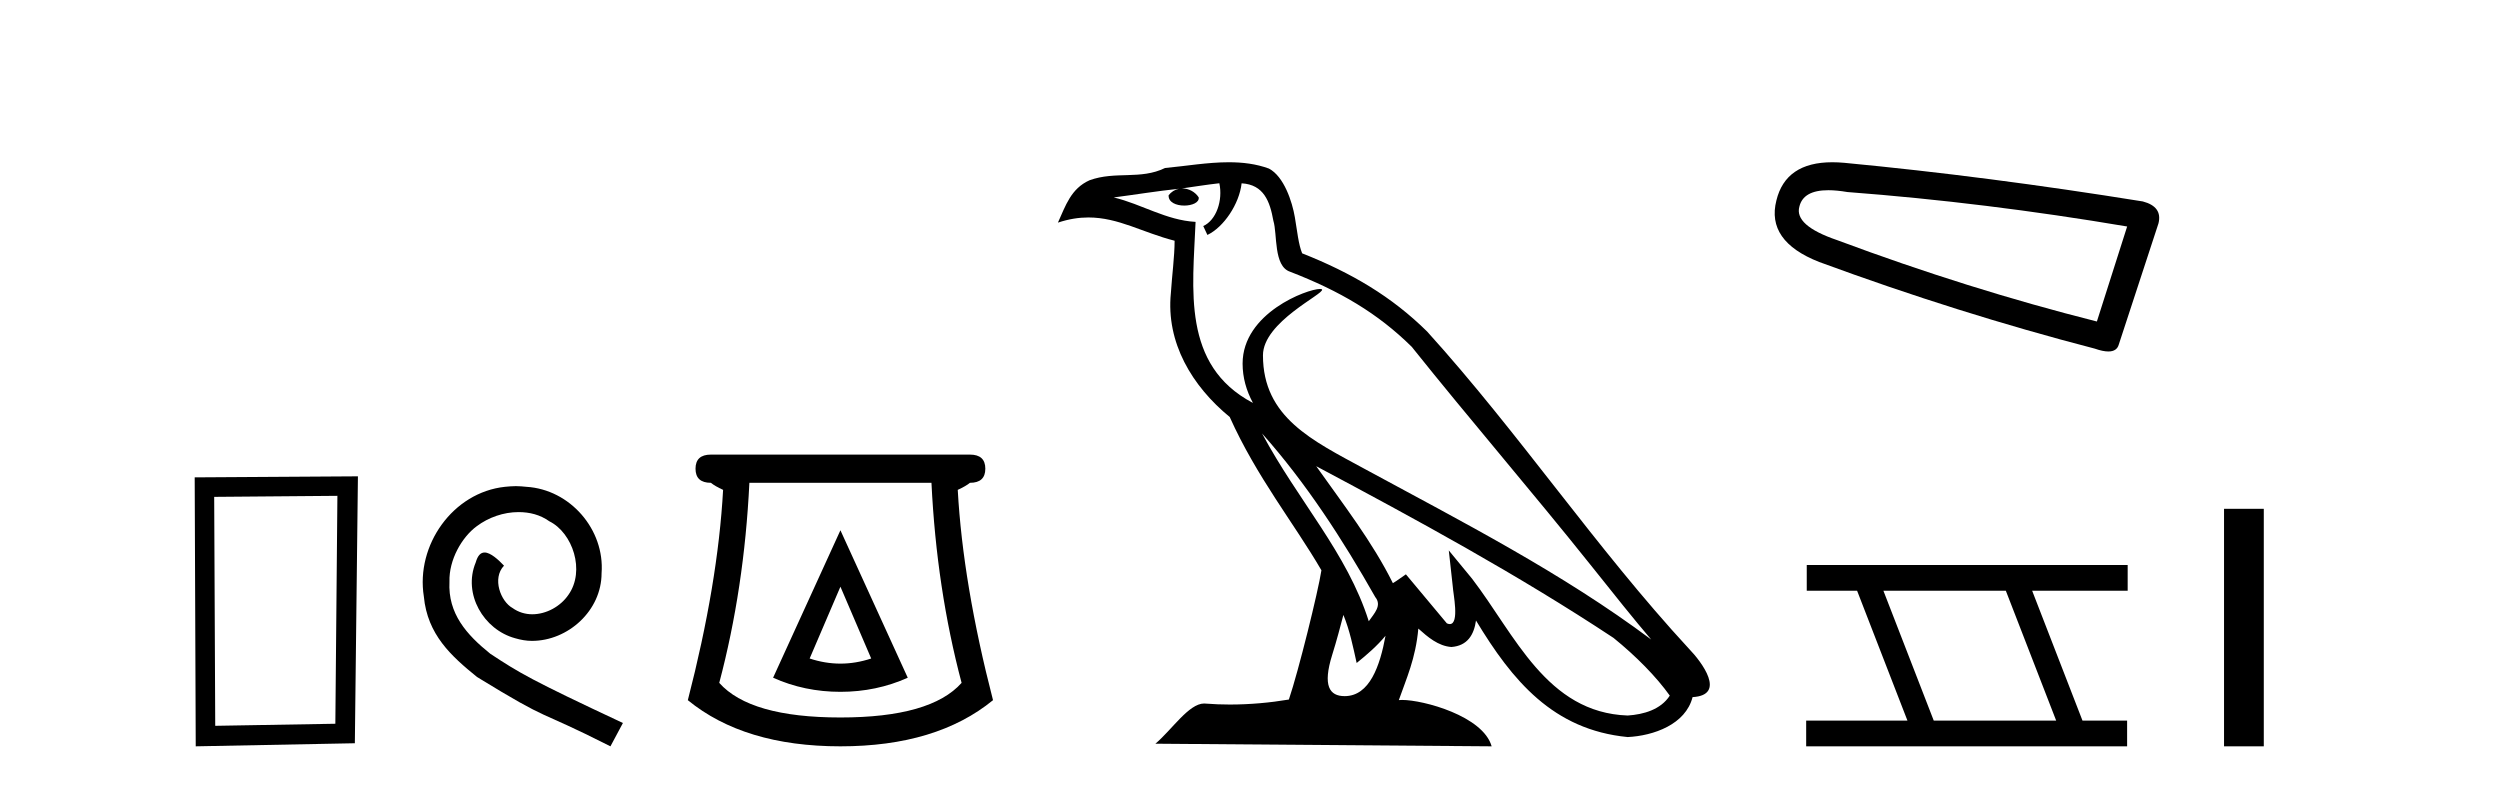 <?xml version='1.0' encoding='UTF-8' standalone='yes'?><svg xmlns='http://www.w3.org/2000/svg' xmlns:xlink='http://www.w3.org/1999/xlink' width='130.0' height='41.0' ><path d='M 17.545 25.783 L 17.438 37.635 L 11.192 37.742 L 11.138 25.837 L 17.545 25.783 ZM 18.612 24.769 L 10.124 24.823 L 10.178 38.809 L 18.452 38.649 L 18.612 24.769 Z' style='fill:#000000;stroke:none' /><path d='M 26.823 25.279 C 26.635 25.279 26.447 25.297 26.259 25.314 C 23.543 25.604 21.613 28.354 22.04 31.019 C 22.228 33.001 23.458 34.111 24.807 35.205 C 28.822 37.665 27.694 36.759 31.743 38.809 L 32.392 37.596 C 27.575 35.341 26.994 34.983 25.491 33.992 C 24.261 33.001 23.287 31.908 23.372 30.251 C 23.338 29.106 24.022 27.927 24.79 27.364 C 25.405 26.902 26.191 26.629 26.96 26.629 C 27.541 26.629 28.087 26.766 28.566 27.107 C 29.779 27.705 30.445 29.687 29.556 30.934 C 29.147 31.532 28.412 31.942 27.677 31.942 C 27.319 31.942 26.96 31.839 26.652 31.617 C 26.037 31.276 25.576 30.08 26.208 29.414 C 25.918 29.106 25.508 28.73 25.2 28.73 C 24.995 28.73 24.842 28.884 24.739 29.243 C 24.056 30.883 25.149 32.745 26.789 33.189 C 27.079 33.274 27.37 33.326 27.66 33.326 C 29.539 33.326 31.282 31.754 31.282 29.807 C 31.453 27.534 29.642 25.45 27.37 25.314 C 27.199 25.297 27.011 25.279 26.823 25.279 Z' style='fill:#000000;stroke:none' /><path d='M 43.702 30.508 L 45.302 34.242 Q 44.502 34.508 43.702 34.508 Q 42.902 34.508 42.102 34.242 L 43.702 30.508 ZM 43.702 27.574 L 40.201 35.242 Q 41.835 35.975 43.702 35.975 Q 45.569 35.975 47.203 35.242 L 43.702 27.574 ZM 48.436 25.106 Q 48.703 30.608 50.003 35.509 Q 48.403 37.309 43.702 37.309 Q 39.001 37.309 37.401 35.509 Q 38.701 30.608 38.968 25.106 ZM 36.967 23.639 Q 36.167 23.639 36.167 24.373 Q 36.167 25.106 36.967 25.106 Q 37.167 25.273 37.601 25.473 Q 37.334 30.341 35.767 36.409 Q 38.701 38.809 43.702 38.809 Q 48.703 38.809 51.637 36.409 Q 50.07 30.341 49.803 25.473 Q 50.237 25.273 50.437 25.106 Q 51.237 25.106 51.237 24.373 Q 51.237 23.639 50.437 23.639 Z' style='fill:#000000;stroke:none' /><path d='M 65.627 22.54 L 65.627 22.54 C 67.921 25.118 69.821 28.06 71.514 31.048 C 71.869 31.486 71.469 31.888 71.176 32.305 C 70.06 28.763 67.493 26.03 65.627 22.54 ZM 63.406 9.529 C 63.598 10.422 63.246 11.451 62.569 11.755 L 62.785 12.217 C 63.631 11.815 64.443 10.612 64.564 9.532 C 65.718 9.601 66.034 10.47 66.215 11.479 C 66.431 12.168 66.212 13.841 67.085 14.13 C 69.666 15.129 71.638 16.285 73.408 18.031 C 76.463 21.852 79.656 25.552 82.71 29.376 C 83.897 30.865 84.983 32.228 85.864 33.257 C 81.225 29.789 76.041 27.136 70.956 24.38 C 68.253 22.911 65.674 21.71 65.674 18.477 C 65.674 16.738 68.878 15.281 68.746 15.055 C 68.735 15.035 68.698 15.026 68.639 15.026 C 67.981 15.026 64.615 16.274 64.615 18.907 C 64.615 19.637 64.81 20.313 65.149 20.944 C 65.144 20.944 65.139 20.943 65.134 20.943 C 61.441 18.986 62.027 15.028 62.17 11.538 C 60.636 11.453 59.372 10.616 57.914 10.267 C 59.045 10.121 60.172 9.933 61.305 9.816 L 61.305 9.816 C 61.092 9.858 60.898 9.982 60.768 10.154 C 60.75 10.526 61.17 10.69 61.581 10.69 C 61.981 10.69 62.371 10.534 62.333 10.264 C 62.152 9.982 61.822 9.799 61.485 9.799 C 61.475 9.799 61.465 9.799 61.456 9.799 C 62.019 9.719 62.77 9.599 63.406 9.529 ZM 69.857 31.976 C 70.187 32.78 70.359 33.632 70.546 34.476 C 71.084 34.04 71.606 33.593 72.047 33.06 L 72.047 33.06 C 71.76 34.623 71.223 36.199 69.922 36.199 C 69.134 36.199 68.769 35.667 69.274 34.054 C 69.512 33.293 69.702 32.566 69.857 31.976 ZM 68.443 24.242 L 68.443 24.242 C 73.709 27.047 78.923 29.879 83.903 33.171 C 85.076 34.122 86.121 35.181 86.829 36.172 C 86.359 36.901 85.466 37.152 84.64 37.207 C 80.424 37.06 78.774 32.996 76.548 30.093 L 75.337 28.622 L 75.545 30.507 C 75.56 30.846 75.907 32.452 75.389 32.452 C 75.345 32.452 75.295 32.44 75.237 32.415 L 73.107 29.865 C 72.879 30.015 72.665 30.186 72.43 30.325 C 71.373 28.187 69.826 26.196 68.443 24.242 ZM 63.898 8.437 C 62.791 8.437 61.658 8.636 60.582 8.736 C 59.3 9.361 58.002 8.884 56.657 9.373 C 55.686 9.809 55.414 10.693 55.012 11.576 C 55.584 11.386 56.105 11.308 56.596 11.308 C 58.163 11.308 59.424 12.097 61.08 12.518 C 61.077 13.349 60.947 14.292 60.885 15.242 C 60.628 17.816 61.985 20.076 63.946 21.685 C 65.351 24.814 67.295 27.214 68.714 29.655 C 68.545 30.752 67.525 34.89 67.021 36.376 C 66.036 36.542 64.984 36.636 63.949 36.636 C 63.532 36.636 63.117 36.62 62.711 36.588 C 62.68 36.584 62.648 36.582 62.617 36.582 C 61.819 36.582 60.941 37.945 60.081 38.673 L 77.566 38.809 C 77.12 37.233 74.013 36.397 72.909 36.397 C 72.845 36.397 72.789 36.399 72.739 36.405 C 73.129 35.29 73.615 34.243 73.753 32.686 C 74.241 33.123 74.789 33.595 75.472 33.644 C 76.307 33.582 76.646 33.011 76.752 32.267 C 78.643 35.396 80.759 37.951 84.64 38.327 C 85.981 38.261 87.652 37.675 88.014 36.25 C 89.792 36.149 88.488 34.416 87.828 33.737 C 82.987 28.498 78.992 22.517 74.209 17.238 C 72.367 15.421 70.287 14.192 67.712 13.173 C 67.52 12.702 67.457 12.032 67.332 11.295 C 67.196 10.491 66.767 9.174 65.983 8.765 C 65.314 8.519 64.612 8.437 63.898 8.437 Z' style='fill:#000000;stroke:none' /><path d='M 95.073 9.891 Q 95.507 9.891 96.064 9.986 Q 103.229 10.529 110.612 11.778 L 109.038 16.718 Q 102.361 15.035 95.521 12.483 Q 93.295 11.723 93.567 10.746 Q 93.77 9.891 95.073 9.891 ZM 95.281 8.437 Q 92.856 8.437 92.373 10.421 Q 91.83 12.538 94.598 13.623 Q 101.818 16.283 108.929 18.129 Q 109.351 18.277 109.634 18.277 Q 110.078 18.277 110.178 17.912 L 112.241 11.615 Q 112.458 10.746 111.426 10.475 Q 103.338 9.172 95.901 8.466 Q 95.576 8.437 95.281 8.437 Z' style='fill:#000000;stroke:none' /><path d='M 104.303 30.718 L 106.921 37.471 L 100.555 37.471 L 97.937 30.718 ZM 93.951 29.379 L 93.951 30.718 L 96.569 30.718 L 99.187 37.471 L 93.921 37.471 L 93.921 38.809 L 110.61 38.809 L 110.61 37.471 L 108.289 37.471 L 105.672 30.718 L 110.639 30.718 L 110.639 29.379 Z' style='fill:#000000;stroke:none' /><path d='M 115.65 26.458 L 115.65 38.809 L 117.717 38.809 L 117.717 26.458 Z' style='fill:#000000;stroke:none' /></svg>